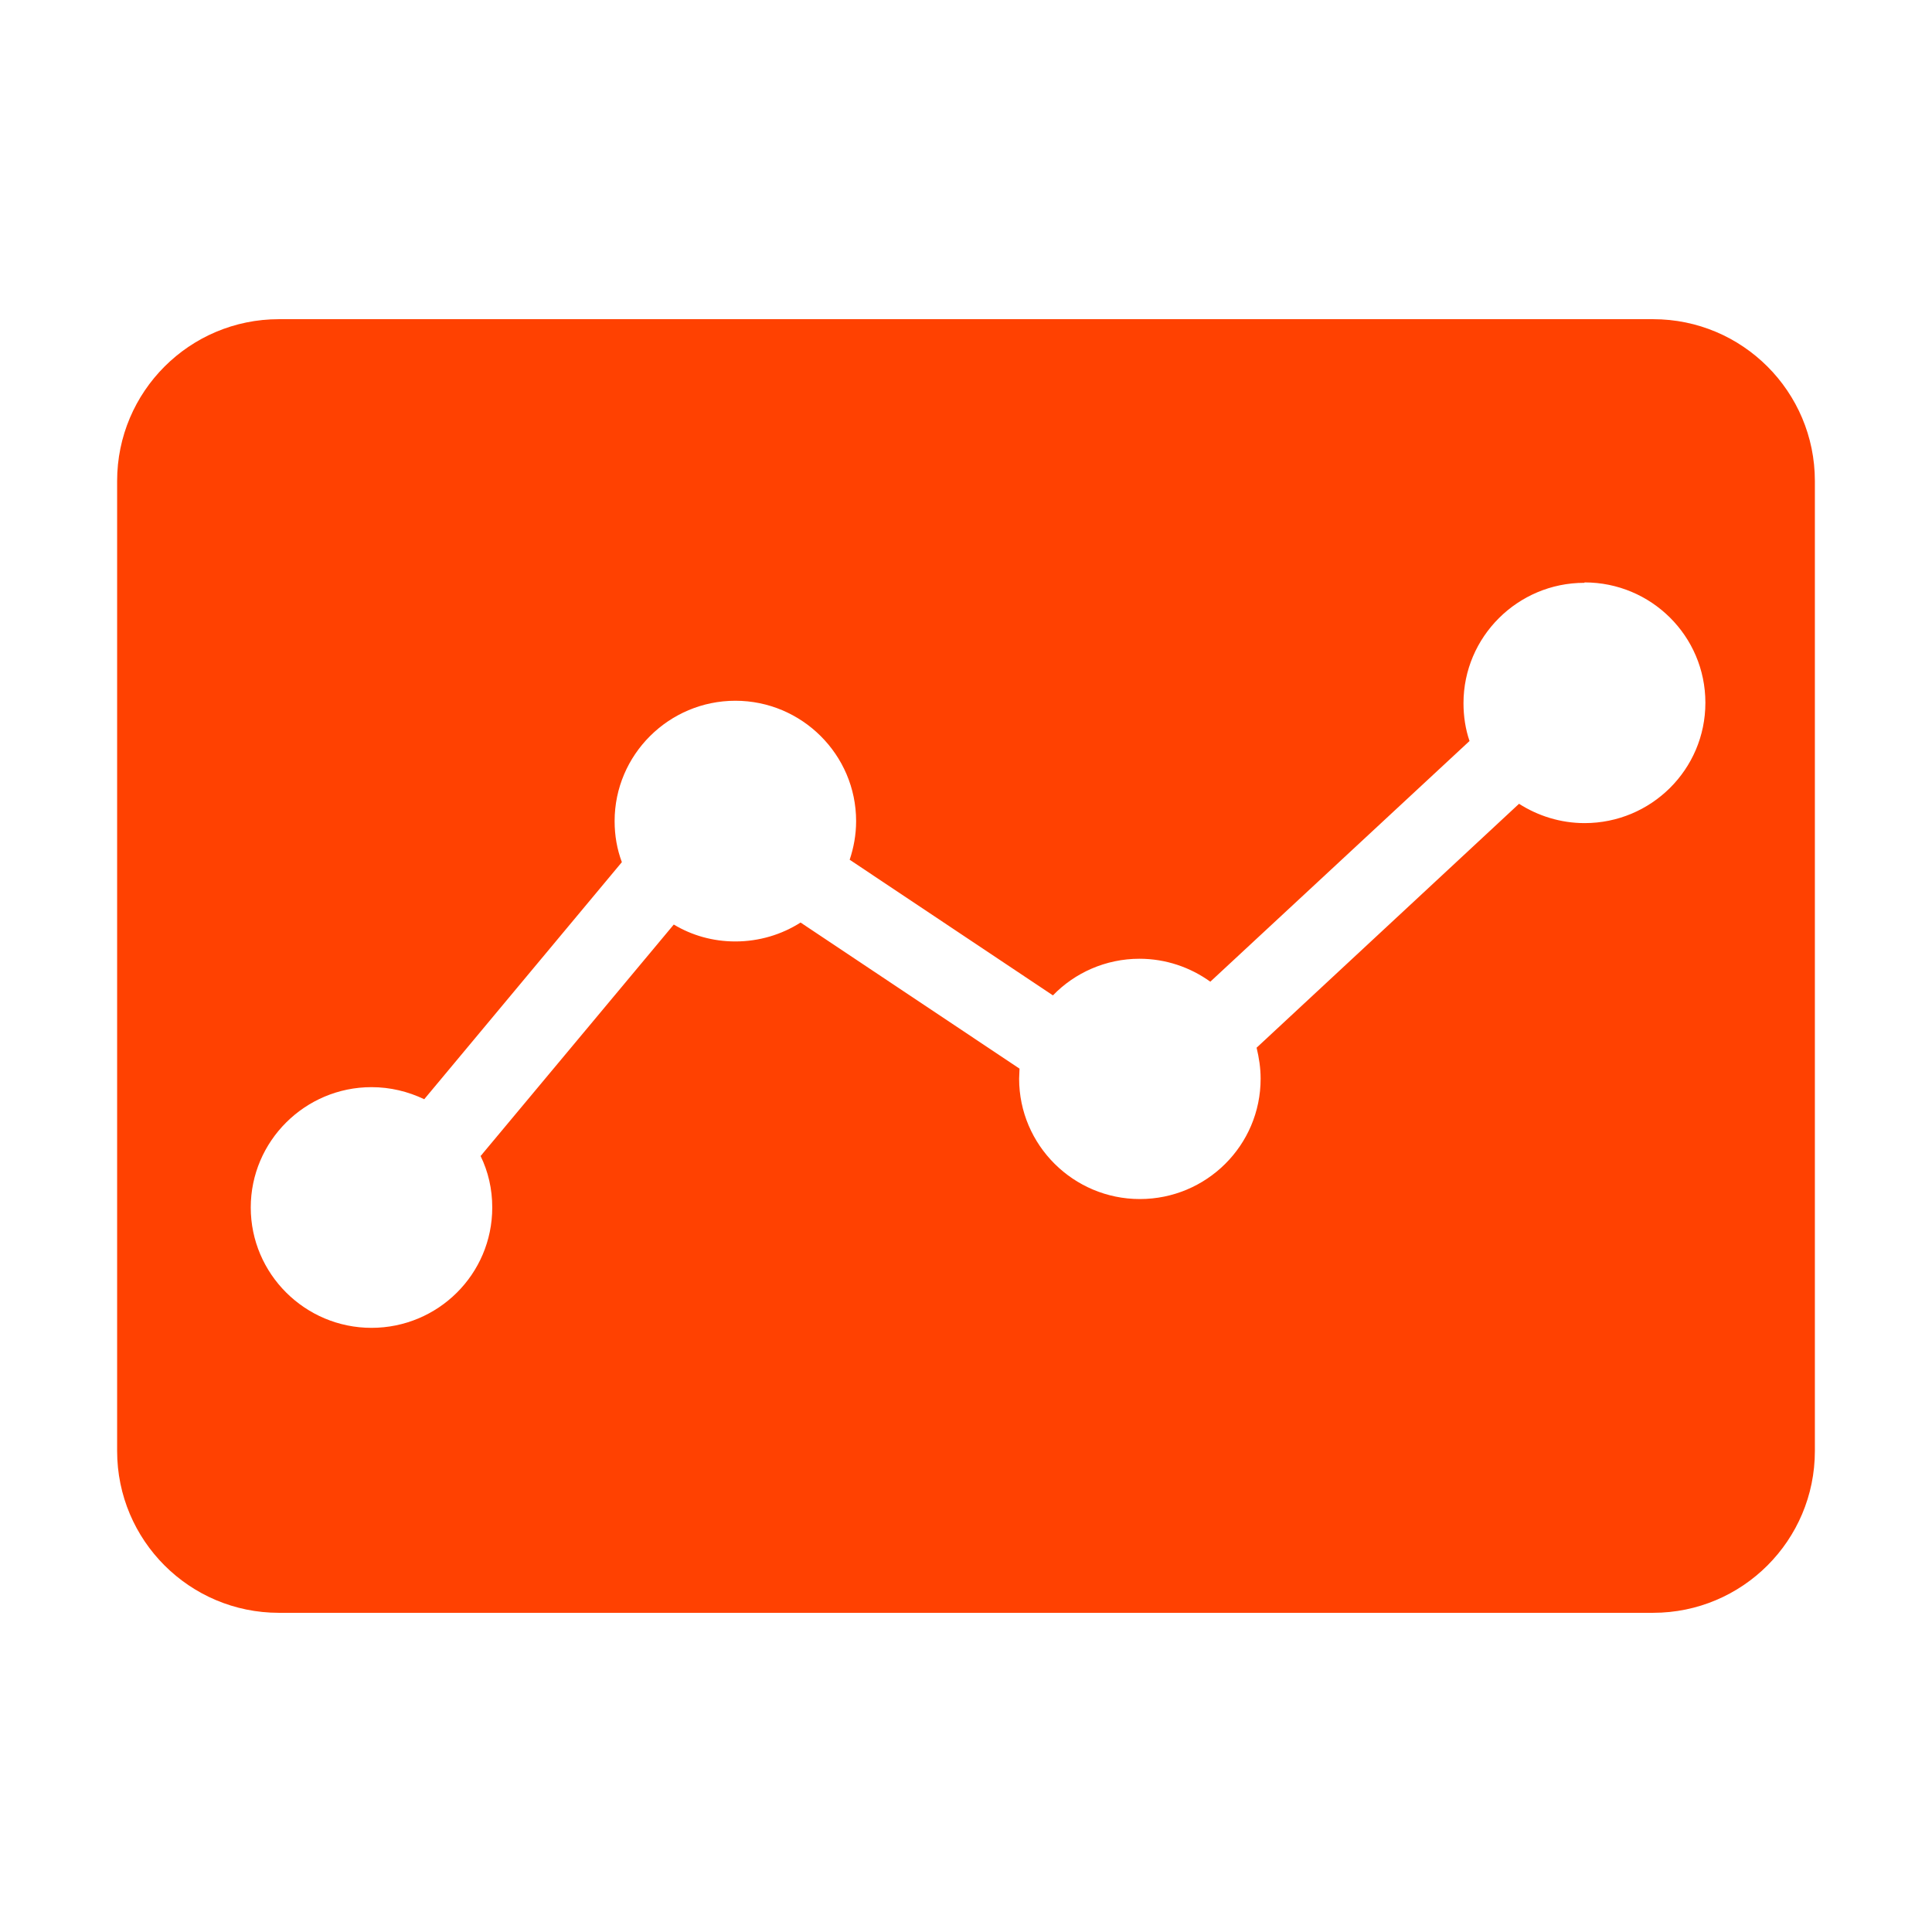 <?xml version="1.0" encoding="UTF-8"?><svg id="Capa_1" xmlns="http://www.w3.org/2000/svg" viewBox="0 0 48 48"><defs><style>.cls-1{fill:#ff4101;fill-rule:evenodd;stroke-width:0px;}</style></defs><path class="cls-1" d="M6.93,7.93h34.14c2.22,0,4.02,1.8,4.02,4.02v24.1c0,2.22-1.8,4.02-4.02,4.02H6.93c-2.22,0-4.02-1.8-4.02-4.02V11.95c0-2.22,1.8-4.02,4.02-4.02M39.36,14.48c-1.65,0-3,1.34-3,2.99,0,.33.05.65.15.94l-6.44,5.98c-.5-.36-1.11-.57-1.76-.57-.84,0-1.61.35-2.15.91l-5.05-3.37c.1-.3.16-.62.16-.96,0-1.65-1.35-2.99-3-2.99s-3,1.34-3,2.99c0,.36.06.7.18,1.02l-4.91,5.89c-.4-.19-.84-.3-1.31-.3-1.65,0-3,1.34-3,2.99s1.35,2.99,3,2.99,3-1.33,3-2.99c0-.46-.1-.89-.29-1.28.02-.02.04-.04.06-.07l4.74-5.68c.45.27.97.42,1.53.42.59,0,1.15-.17,1.62-.47l5.44,3.63c0,.08-.01.17-.01.25,0,1.65,1.35,2.99,3,2.99s3-1.33,3-2.99c0-.27-.04-.52-.1-.77l6.52-6.06c.47.3,1.03.48,1.63.48,1.65,0,3-1.33,3-2.99s-1.35-2.99-3-2.99"/></svg>
